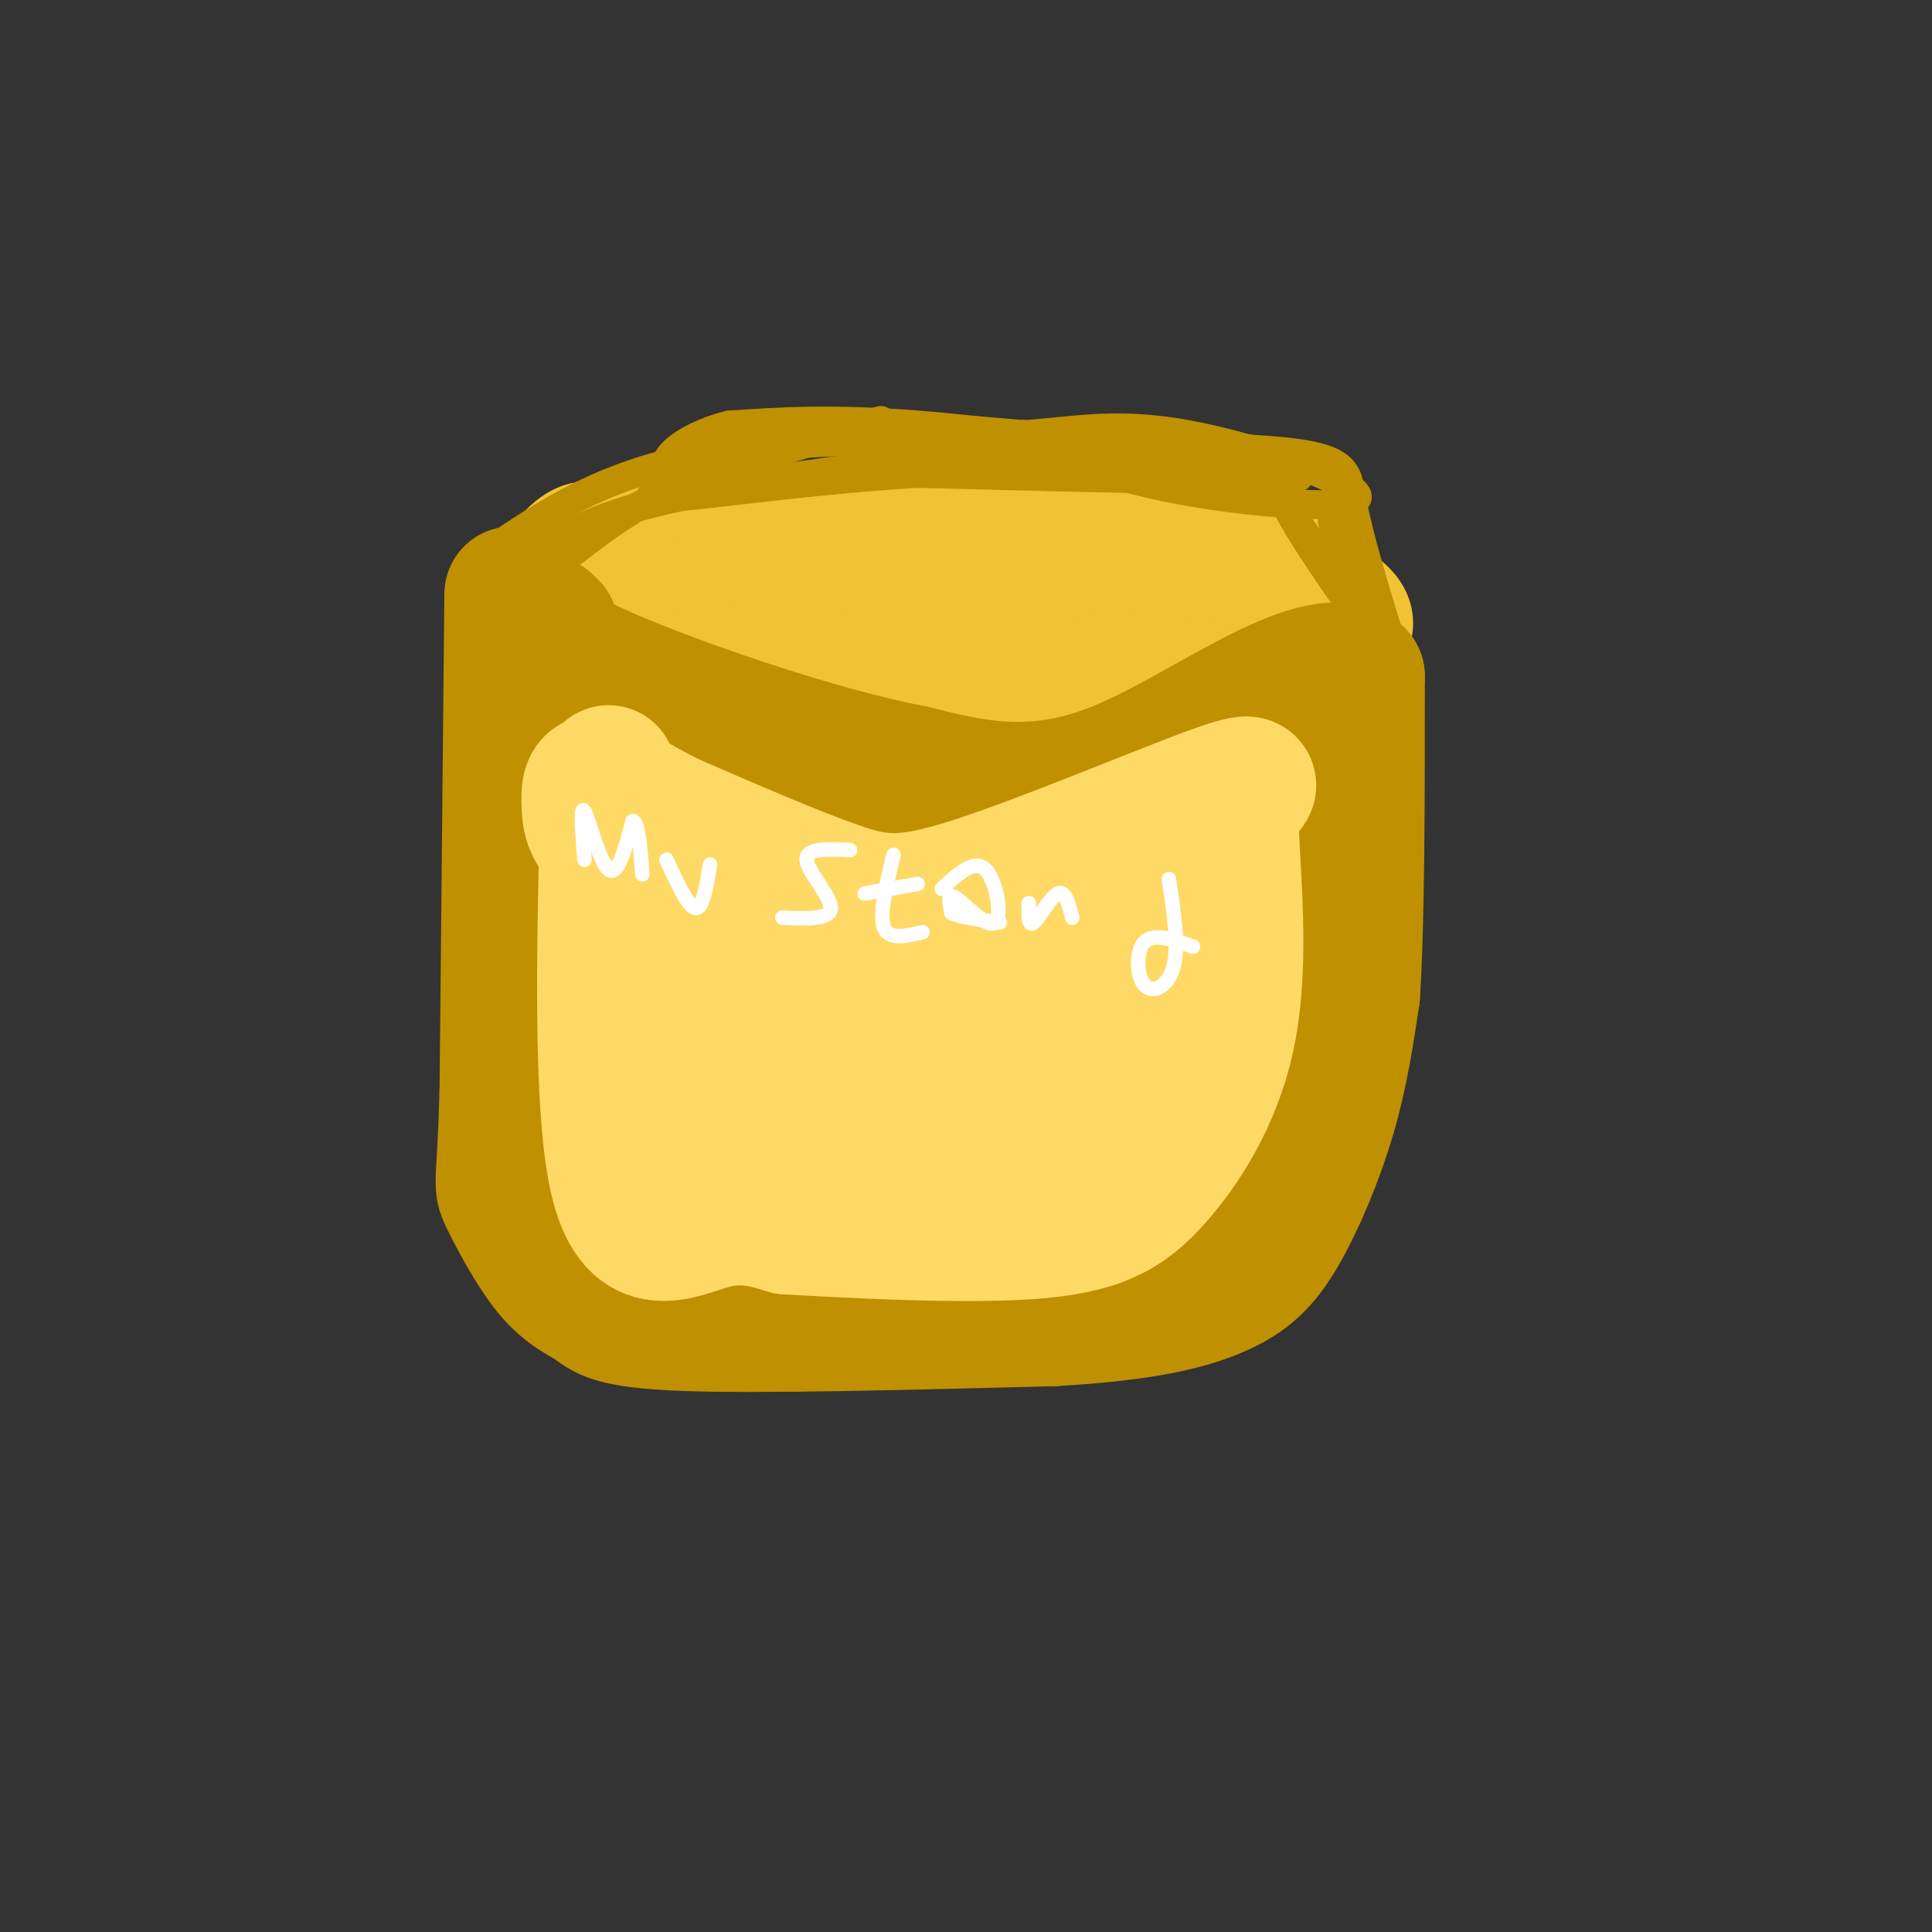 <svg viewBox='0 0 400 400' version='1.1' xmlns='http://www.w3.org/2000/svg' xmlns:xlink='http://www.w3.org/1999/xlink'><rect x="0" y="0" width="400" height="400" fill="#333333" stroke="none"/><g fill='none' stroke='#bf9000' stroke-width='3' stroke-linecap='round' stroke-linejoin='round'><path d='M116,123c-2.380,-2.164 -4.759,-4.329 4,-8c8.759,-3.671 28.658,-8.850 53,-11c24.342,-2.150 53.129,-1.273 69,0c15.871,1.273 18.827,2.940 23,6c4.173,3.060 9.562,7.511 12,11c2.438,3.489 1.926,6.016 0,8c-1.926,1.984 -5.264,3.424 -15,5c-9.736,1.576 -25.868,3.288 -42,5'/><path d='M220,139c-23.762,-0.012 -62.167,-2.542 -81,-4c-18.833,-1.458 -18.095,-1.845 -19,-3c-0.905,-1.155 -3.452,-3.077 -6,-5'/><path d='M114,127c-1.500,-1.500 -2.250,-2.750 -3,-4'/></g>
<g fill='none' stroke='#f1c232' stroke-width='28' stroke-linecap='round' stroke-linejoin='round'><path d='M122,122c26.790,-3.754 53.579,-7.509 76,-9c22.421,-1.491 40.472,-0.720 49,0c8.528,0.720 7.533,1.389 7,3c-0.533,1.611 -0.605,4.165 -1,6c-0.395,1.835 -1.113,2.953 -6,4c-4.887,1.047 -13.944,2.024 -23,3'/><path d='M224,129c-10.896,0.775 -26.635,1.213 -48,0c-21.365,-1.213 -48.356,-4.078 -30,-5c18.356,-0.922 82.057,0.098 103,2c20.943,1.902 -0.874,4.686 -17,6c-16.126,1.314 -26.563,1.157 -37,1'/><path d='M195,133c-19.970,-0.493 -51.394,-2.225 -66,-4c-14.606,-1.775 -12.394,-3.593 10,-4c22.394,-0.407 64.970,0.598 86,0c21.030,-0.598 20.515,-2.799 20,-5'/><path d='M245,120c6.788,-0.923 13.758,-0.732 18,1c4.242,1.732 5.758,5.005 7,5c1.242,-0.005 2.212,-3.287 0,-6c-2.212,-2.713 -7.606,-4.856 -13,-7'/><path d='M257,113c-4.007,-1.796 -7.524,-2.785 -3,0c4.524,2.785 17.089,9.344 22,13c4.911,3.656 2.168,4.407 -3,6c-5.168,1.593 -12.762,4.026 -21,5c-8.238,0.974 -17.119,0.487 -26,0'/><path d='M226,137c-16.178,0.089 -43.622,0.311 -62,-1c-18.378,-1.311 -27.689,-4.156 -37,-7'/><path d='M127,129c-7.609,-1.954 -8.132,-3.338 -9,-5c-0.868,-1.662 -2.080,-3.601 -1,-6c1.080,-2.399 4.451,-5.257 5,-4c0.549,1.257 -1.726,6.628 -4,12'/><path d='M118,126c-0.901,3.261 -1.153,5.412 6,8c7.153,2.588 21.711,5.611 43,7c21.289,1.389 49.309,1.143 67,0c17.691,-1.143 25.055,-3.184 28,-7c2.945,-3.816 1.473,-9.408 0,-15'/><path d='M262,119c-2.134,-3.571 -7.469,-4.998 -25,-6c-17.531,-1.002 -47.258,-1.577 -65,-2c-17.742,-0.423 -23.498,-0.692 -29,0c-5.502,0.692 -10.751,2.346 -16,4'/><path d='M127,115c-2.667,0.667 -1.333,0.333 0,0'/></g>
<g fill='none' stroke='#bf9000' stroke-width='28' stroke-linecap='round' stroke-linejoin='round'><path d='M106,123c0.000,0.000 -1.000,103.000 -1,103'/><path d='M105,226c-0.571,20.103 -1.498,18.859 0,22c1.498,3.141 5.422,10.667 9,15c3.578,4.333 6.809,5.474 9,7c2.191,1.526 3.340,3.436 19,4c15.660,0.564 45.830,-0.218 76,-1'/><path d='M218,273c18.813,-1.089 27.847,-3.313 34,-6c6.153,-2.687 9.426,-5.839 13,-12c3.574,-6.161 7.450,-15.332 10,-24c2.550,-8.668 3.775,-16.834 5,-25'/><path d='M280,206c1.000,-15.167 1.000,-40.583 1,-66'/><path d='M281,140c-8.822,-6.089 -31.378,11.689 -49,19c-17.622,7.311 -30.311,4.156 -43,1'/><path d='M189,160c-20.156,-3.844 -49.044,-13.956 -63,-20c-13.956,-6.044 -12.978,-8.022 -12,-10'/><path d='M114,130c-2.167,-1.833 -1.583,-1.417 -1,-1'/></g>
<g fill='none' stroke='#bf9000' stroke-width='6' stroke-linecap='round' stroke-linejoin='round'><path d='M103,113c12.500,-8.333 25.000,-16.667 51,-20c26.000,-3.333 65.500,-1.667 105,0'/><path d='M259,93c20.644,1.156 19.756,4.044 21,11c1.244,6.956 4.622,17.978 8,29'/><path d='M288,133c1.333,5.333 0.667,4.167 0,3'/></g>
<g fill='none' stroke='#ffd966' stroke-width='28' stroke-linecap='round' stroke-linejoin='round'><path d='M126,160c-0.911,35.022 -1.822,70.044 2,85c3.822,14.956 12.378,9.844 19,8c6.622,-1.844 11.311,-0.422 16,1'/><path d='M163,254c12.459,0.716 35.608,2.006 50,1c14.392,-1.006 20.029,-4.309 26,-11c5.971,-6.691 12.278,-16.769 15,-29c2.722,-12.231 1.861,-26.616 1,-41'/><path d='M255,174c-0.093,-8.028 -0.826,-7.599 1,-9c1.826,-1.401 6.211,-4.633 -4,-1c-10.211,3.633 -35.018,14.132 -50,19c-14.982,4.868 -20.138,4.105 -29,1c-8.862,-3.105 -21.431,-8.553 -34,-14'/><path d='M139,170c-8.527,-4.167 -12.845,-7.583 -15,-8c-2.155,-0.417 -2.147,2.165 -2,5c0.147,2.835 0.434,5.922 7,10c6.566,4.078 19.411,9.148 31,12c11.589,2.852 21.921,3.486 39,2c17.079,-1.486 40.906,-5.092 29,-3c-11.906,2.092 -59.545,9.884 -78,13c-18.455,3.116 -7.728,1.558 3,0'/><path d='M153,201c3.810,0.156 11.834,0.547 15,3c3.166,2.453 1.474,6.970 -1,12c-2.474,5.030 -5.730,10.574 -12,14c-6.270,3.426 -15.553,4.736 -14,5c1.553,0.264 13.942,-0.517 26,1c12.058,1.517 23.785,5.331 24,6c0.215,0.669 -11.081,-1.809 -22,-7c-10.919,-5.191 -21.459,-13.096 -32,-21'/><path d='M137,214c7.695,-3.800 42.934,-2.799 61,-1c18.066,1.799 18.959,4.397 20,9c1.041,4.603 2.232,11.210 2,10c-0.232,-1.210 -1.885,-10.236 0,-17c1.885,-6.764 7.309,-11.267 5,-6c-2.309,5.267 -12.353,20.303 -19,28c-6.647,7.697 -9.899,8.056 -12,8c-2.101,-0.056 -3.050,-0.528 -4,-1'/><path d='M190,244c-0.011,-3.921 1.962,-13.224 5,-20c3.038,-6.776 7.143,-11.026 11,-14c3.857,-2.974 7.467,-4.674 12,-7c4.533,-2.326 9.990,-5.280 11,-4c1.010,1.280 -2.426,6.794 -2,12c0.426,5.206 4.713,10.103 9,15'/><path d='M236,226c2.000,1.667 2.500,-1.667 3,-5'/></g>
<g fill='none' stroke='#bf9000' stroke-width='6' stroke-linecap='round' stroke-linejoin='round'><path d='M106,119c5.917,-5.000 11.833,-10.000 26,-14c14.167,-4.000 36.583,-7.000 59,-10'/><path d='M191,95c21.012,-1.417 44.042,0.042 43,-1c-1.042,-1.042 -26.155,-4.583 -44,-6c-17.845,-1.417 -28.423,-0.708 -39,0'/><path d='M151,88c-10.167,2.452 -16.083,8.583 -11,9c5.083,0.417 21.167,-4.881 35,-7c13.833,-2.119 25.417,-1.060 37,0'/><path d='M212,90c10.794,-0.779 19.279,-2.725 34,0c14.721,2.725 35.678,10.122 35,13c-0.678,2.878 -22.990,1.236 -39,-2c-16.010,-3.236 -25.717,-8.068 -29,-10c-3.283,-1.932 -0.141,-0.966 3,0'/><path d='M216,91c9.737,2.137 32.579,7.480 42,9c9.421,1.520 5.421,-0.783 9,6c3.579,6.783 14.737,22.652 19,28c4.263,5.348 1.632,0.174 -1,-5'/><path d='M285,129c-3.107,-7.298 -10.375,-23.042 -9,-21c1.375,2.042 11.393,21.869 11,24c-0.393,2.131 -11.196,-13.435 -22,-29'/><path d='M265,103c-10.226,-6.548 -24.792,-8.417 -20,-8c4.792,0.417 28.940,3.119 23,4c-5.940,0.881 -41.970,-0.060 -78,-1'/><path d='M190,98c-26.044,1.533 -52.156,5.867 -55,5c-2.844,-0.867 17.578,-6.933 38,-13'/><path d='M173,90c9.024,-2.940 12.583,-3.792 6,-2c-6.583,1.792 -23.310,6.226 -35,11c-11.690,4.774 -18.345,9.887 -25,15'/><path d='M119,114c-5.167,2.833 -5.583,2.417 -6,2'/></g>
<g fill='none' stroke='#ffffff' stroke-width='3' stroke-linecap='round' stroke-linejoin='round'><path d='M121,178c-0.444,-5.778 -0.889,-11.556 0,-10c0.889,1.556 3.111,10.444 5,12c1.889,1.556 3.444,-4.222 5,-10'/><path d='M131,170c1.167,0.167 1.583,5.583 2,11'/><path d='M138,178c2.250,4.917 4.500,9.833 6,10c1.500,0.167 2.250,-4.417 3,-9'/><path d='M176,176c-4.578,-0.222 -9.156,-0.444 -9,2c0.156,2.444 5.044,7.556 5,10c-0.044,2.444 -5.022,2.222 -10,2'/><path d='M185,177c-1.500,6.167 -3.000,12.333 -2,15c1.000,2.667 4.500,1.833 8,1'/><path d='M179,185c0.000,0.000 11.000,-2.000 11,-2'/><path d='M195,184c3.345,-3.101 6.690,-6.202 9,-4c2.310,2.202 3.583,9.708 2,11c-1.583,1.292 -6.024,-3.631 -8,-5c-1.976,-1.369 -1.488,0.815 -1,3'/><path d='M197,189c1.500,0.833 5.750,1.417 10,2'/><path d='M213,187c-0.067,2.467 -0.133,4.933 1,4c1.133,-0.933 3.467,-5.267 5,-6c1.533,-0.733 2.267,2.133 3,5'/><path d='M242,182c1.042,6.881 2.083,13.762 1,18c-1.083,4.238 -4.292,5.833 -6,4c-1.708,-1.833 -1.917,-7.095 0,-9c1.917,-1.905 5.958,-0.452 10,1'/></g>
</svg>